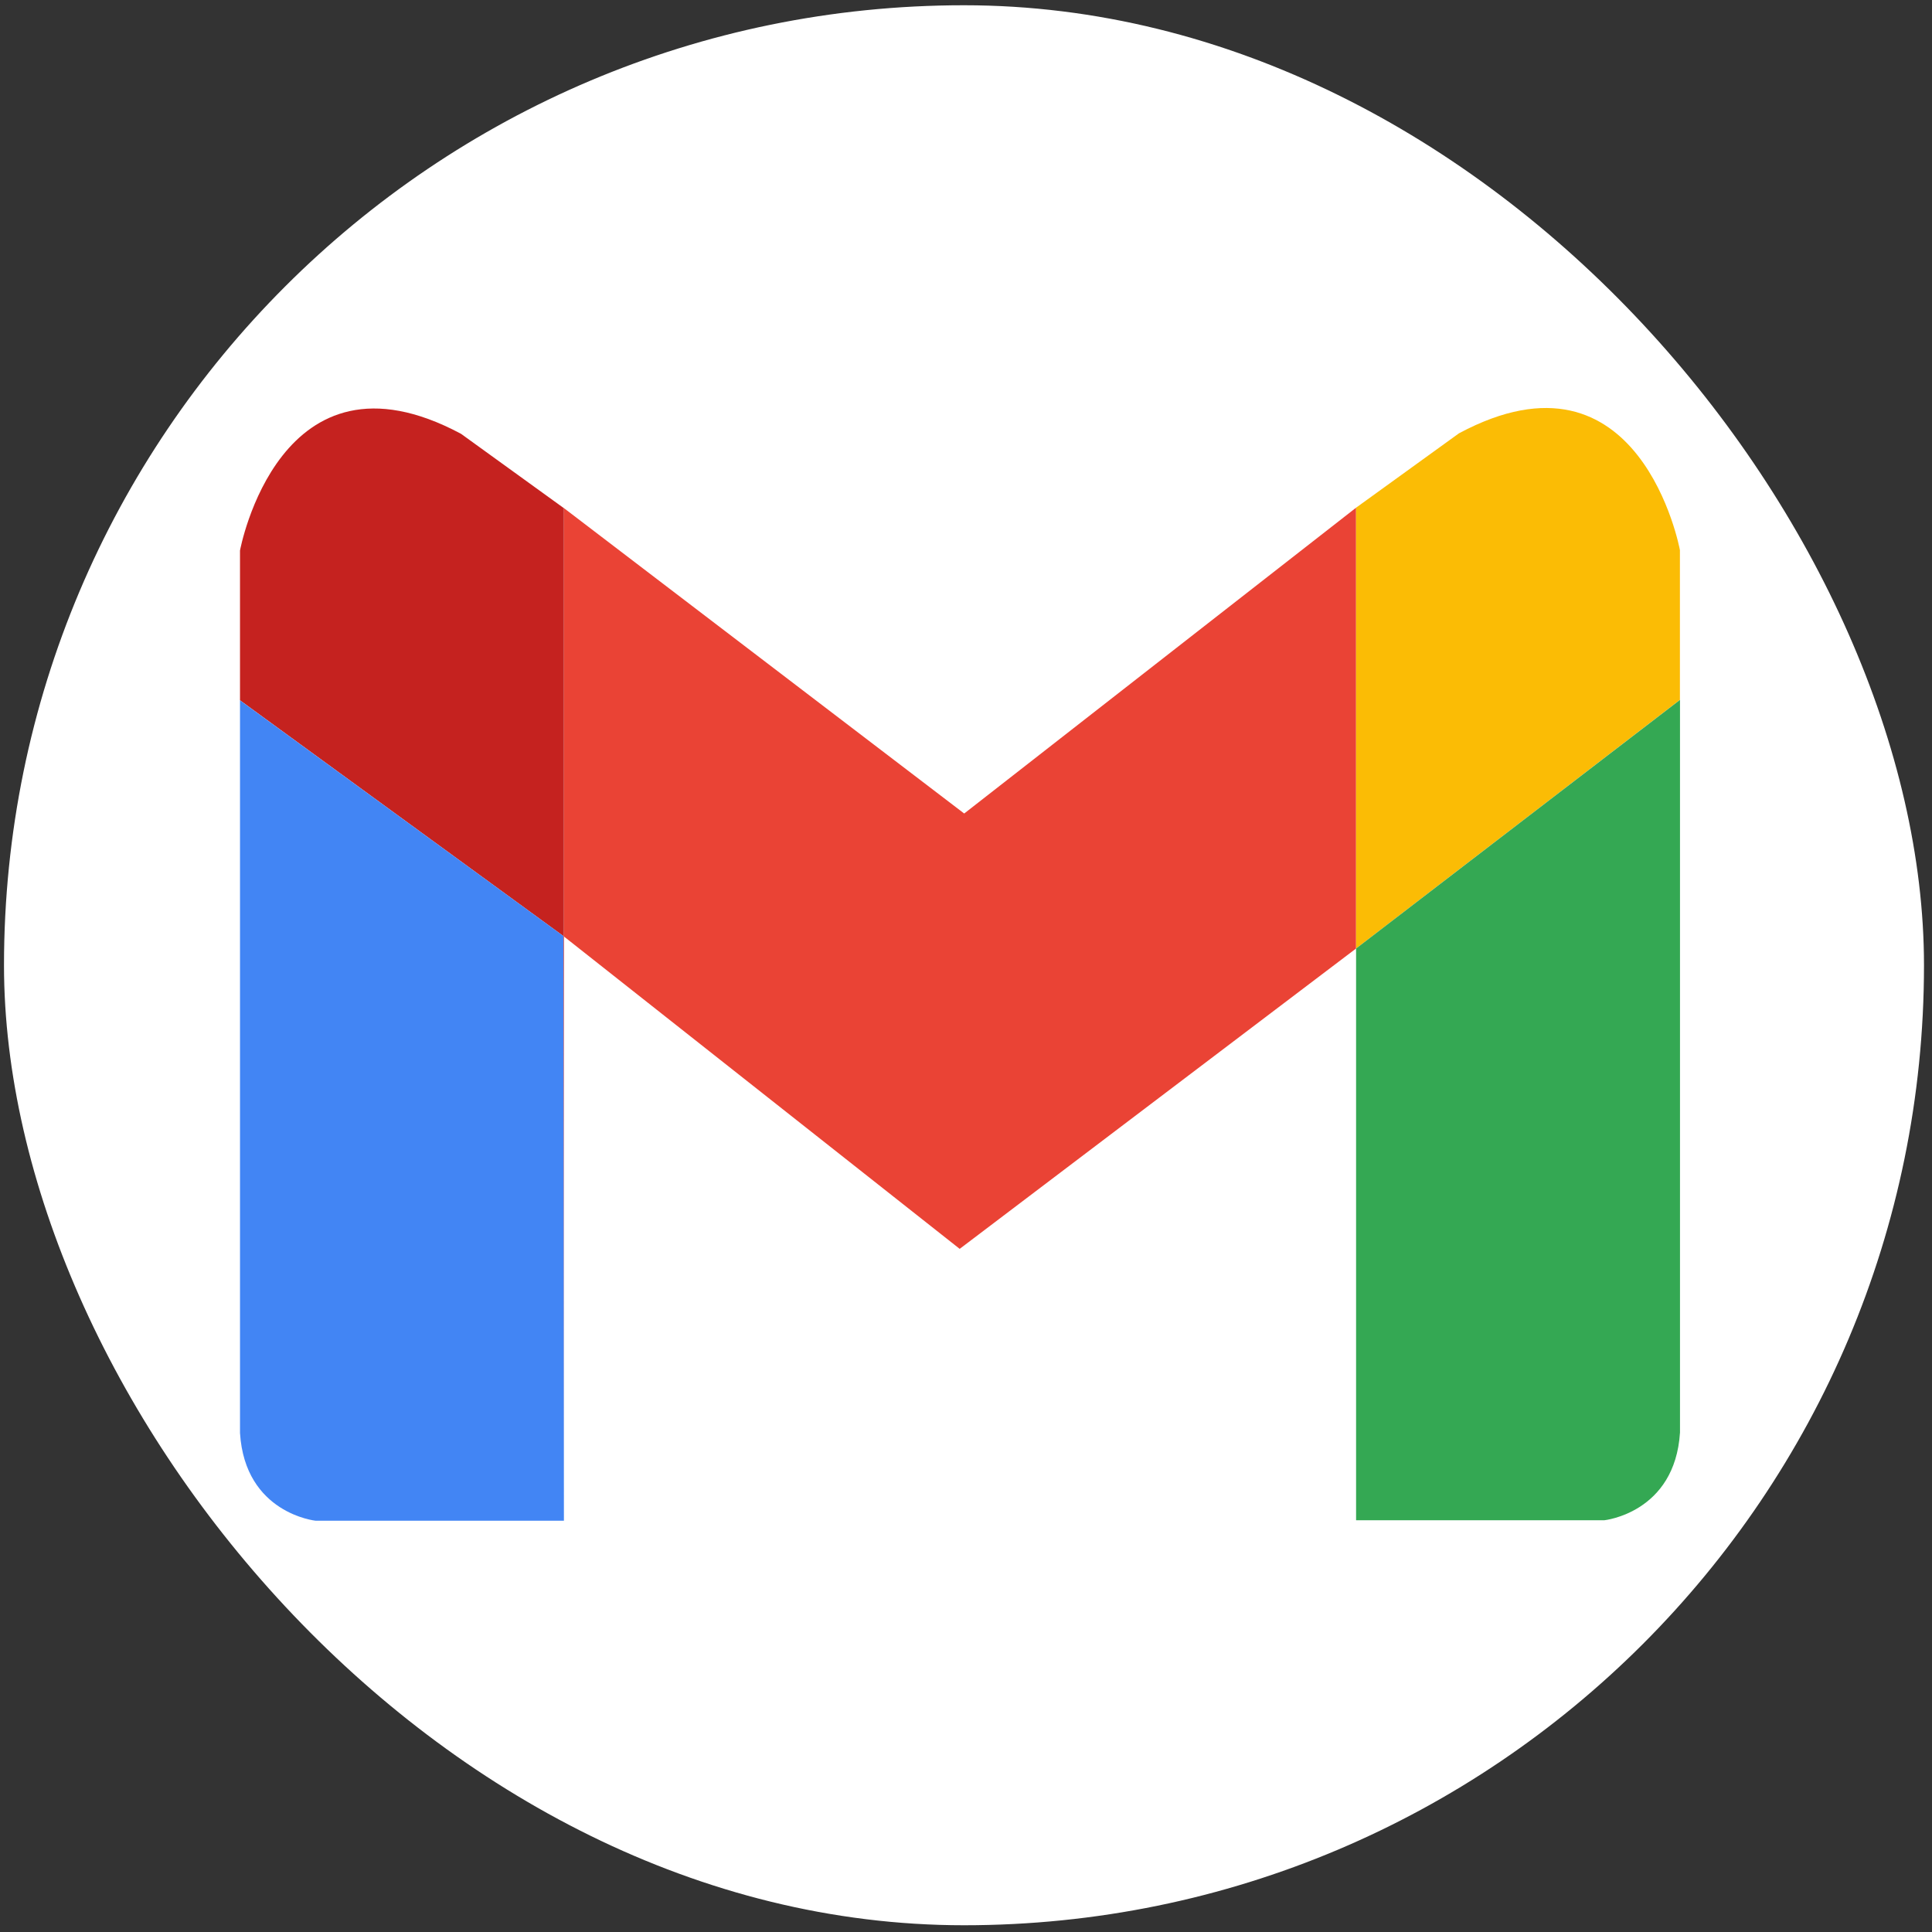<svg width="161" height="161" viewBox="0 0 161 161" fill="none" xmlns="http://www.w3.org/2000/svg">
<rect x="0" y="0" width="161" height="161" fill="#333333" stroke="none"/>
<g clip-path="url(#clip0_1474_640)">
<rect x="0.333" y="0.438" width="160" height="160" rx="80" fill="white"/>
<path d="M113.007 42.307L80.35 67.793L46.947 42.307V42.313L46.987 42.348V78.035L79.974 104.072L113.007 79.041V42.307Z" fill="#EA4335"/>
<path d="M121.583 36.108L113.007 42.307V79.041L139.993 58.322V45.84C139.993 45.84 136.718 28.014 121.583 36.108Z" fill="#FBBC05"/>
<path d="M113.007 79.043V126.688H133.691C133.691 126.688 139.576 126.082 140 119.373V58.323L113.007 79.043Z" fill="#34A853"/>
<path d="M46.989 126.727V78.035L46.947 78.001L46.989 126.727Z" fill="#C5221F"/>
<path d="M46.946 42.315L38.417 36.15C23.282 28.057 20 45.876 20 45.876V58.357L46.946 78.002V42.315Z" fill="#C5221F"/>
<path d="M46.947 42.313V78.001L46.989 78.035V42.348L46.947 42.313Z" fill="#C5221F"/>
<path d="M20 58.363V119.413C20.417 126.128 26.309 126.728 26.309 126.728H46.993L46.946 78.001L20 58.363Z" fill="#4285F4"/>
</g>
<defs>
<clipPath id="clip0_1474_640">
<rect x="0.333" y="0.438" width="160" height="160" rx="80" fill="white"/>
</clipPath>
</defs>
</svg>
